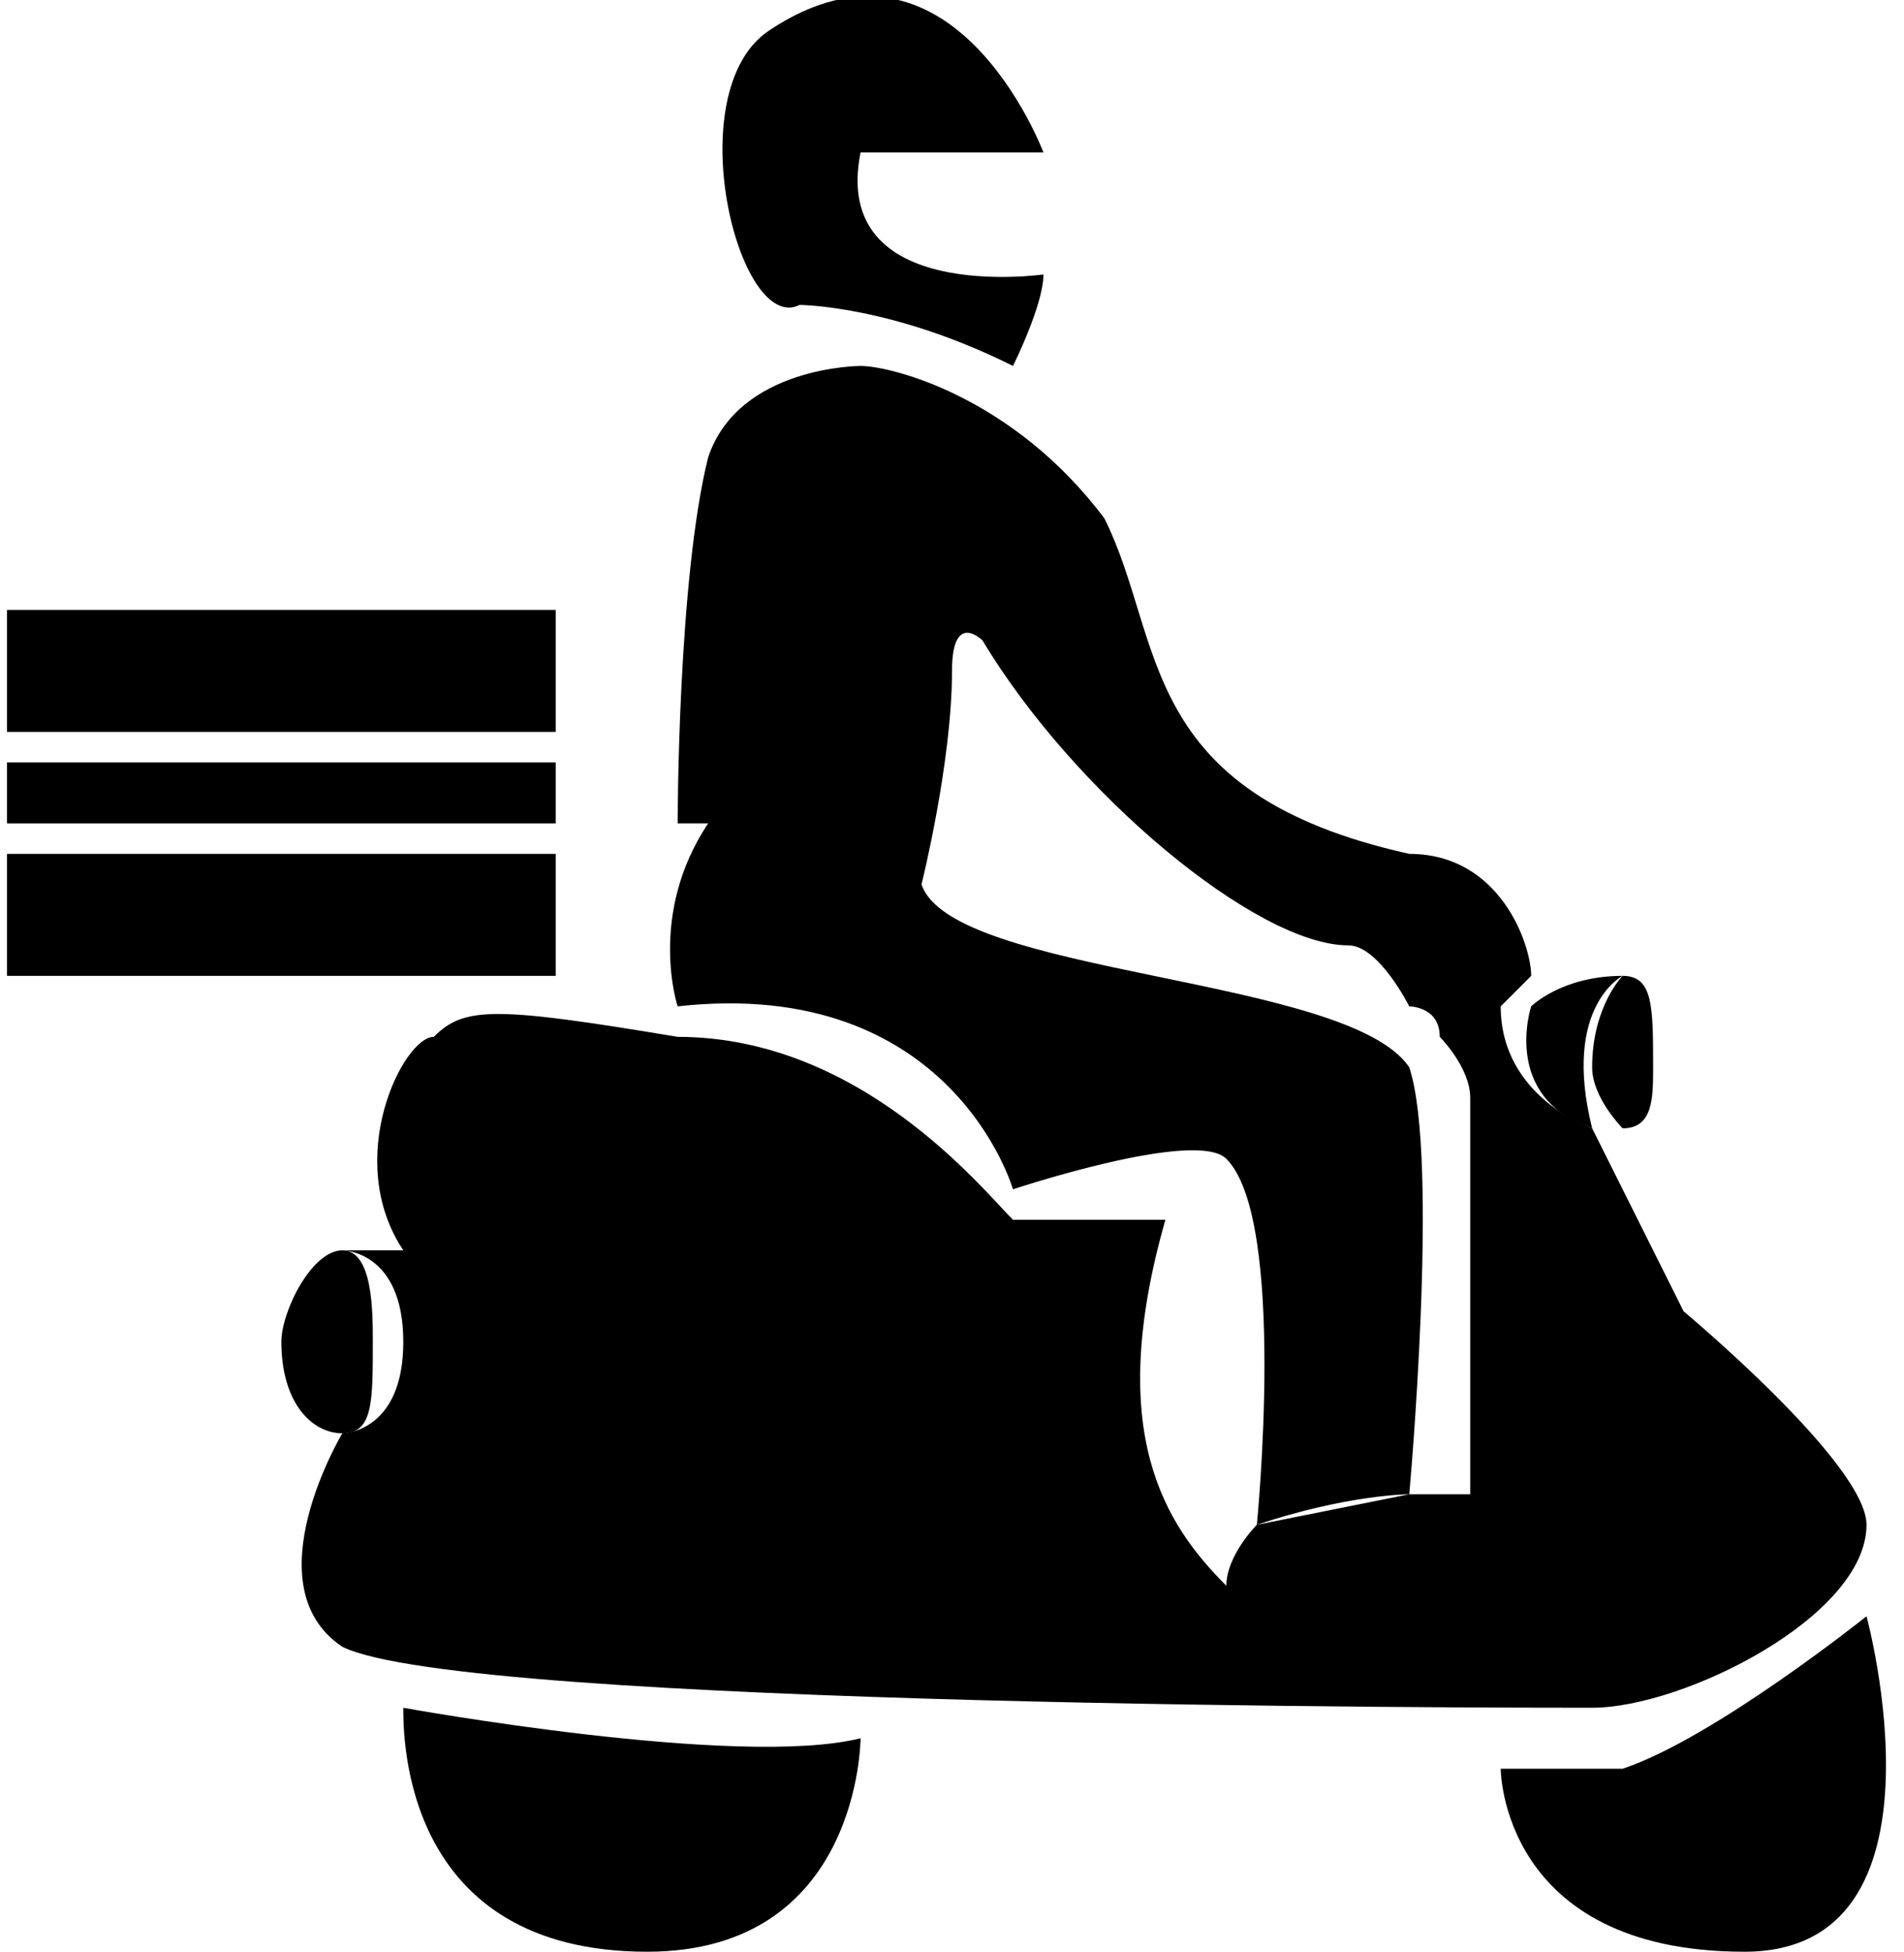 <?xml version="1.0" encoding="UTF-8"?>
<!DOCTYPE svg PUBLIC "-//W3C//DTD SVG 1.1//EN" "http://www.w3.org/Graphics/SVG/1.1/DTD/svg11.dtd">
<!-- Creator: CorelDRAW X8 -->
<?xml-stylesheet href="delivery.css" type="text/css"?>
<svg xmlns="http://www.w3.org/2000/svg" xml:space="preserve" width="6.773mm" height="6.94mm" version="1.1" style="shape-rendering:geometricPrecision; text-rendering:geometricPrecision; image-rendering:optimizeQuality; fill-rule:evenodd; clip-rule:evenodd"
viewBox="0 0 62 64"
 xmlns:xlink="http://www.w3.org/1999/xlink">
 <g id="Camada_x0020_1">
  <g id="_1978771302864">
  <g fill="currentColor">
   <path class="fil0" d="M53 32c1,0 1,1 1,3 0,1 0,2 -1,2 0,0 -1,-1 -1,-2 0,-2 1,-3 1,-3z"/>
   <path class="fil0" d="M50 33c0,0 1,-1 3,-1 0,0 -2,1 -1,5 -3,-1 -2,-4 -2,-4z"/>
   <path class="fil0" d="M25 1c6,-4 9,4 9,4l-6 0c-1,5 6,4 6,4 0,1 -1,3 -1,3 -4,-2 -7,-2 -7,-2 -2,1 -4,-7 -1,-9z"/>
   <polygon class="fil0" points="0,20 18,20 18,24 0,24 "/>
   <polygon class="fil0" points="0,25 18,25 18,27 0,27 "/>
   <polygon class="fil0" points="0,28 18,28 18,32 0,32 "/>
   <path class="fil0" d="M11 41c1,0 1,2 1,3 0,2 0,3 -1,3 -1,0 -2,-1 -2,-3 0,-1 1,-3 2,-3z"/>
   <path class="fil0" d="M21 64c-8,0 -8,-7 -8,-8l0 0c0,0 11,2 15,1 0,0 0,7 -7,7z"/>
   <path class="fil0" d="M11 54c-3,-2 0,-7 0,-7 0,0 2,0 2,-3 0,-3 -2,-3 -2,-3l1 0 1 0c-2,-3 0,-7 1,-7 1,-1 2,-1 8,0 6,0 10,5 11,6l5 0c-2,7 0,10 2,12 0,-1 1,-2 1,-2l5 -1c0,0 1,0 2,0l0 -5c0,0 0,-6 0,-8 0,-1 -1,-2 -1,-2 0,-1 -1,-1 -1,-1 0,0 -1,-2 -2,-2 0,0 0,0 0,0 -3,0 -9,-5 -12,-10 0,0 -1,-1 -1,1 0,3 -1,7 -1,7 0,0 0,0 0,0 1,3 14,3 16,6 1,3 0,14 0,14 0,0 -2,0 -5,1 0,0 1,-10 -1,-12 -1,-1 -7,1 -7,1 0,0 -2,-7 -11,-6 0,0 -1,-3 1,-6 0,0 -1,0 -1,0 0,0 0,-8 1,-12 1,-3 5,-3 5,-3 1,0 5,1 8,5 2,4 1,9 10,11 0,0 -1,0 0,0 3,0 4,3 4,4 -1,1 -1,1 -1,1 0,3 3,4 3,4l3 6c0,0 6,5 6,7 0,3 -6,6 -9,6 -3,0 -37,0 -41,-2z"/>
   <path class="fil0" d="M57 64c-8,0 -8,-6 -8,-6 0,0 2,0 4,0 3,-1 8,-5 8,-5 0,0 3,11 -4,11z"/>
   </g>
  </g>
 </g>
</svg>
